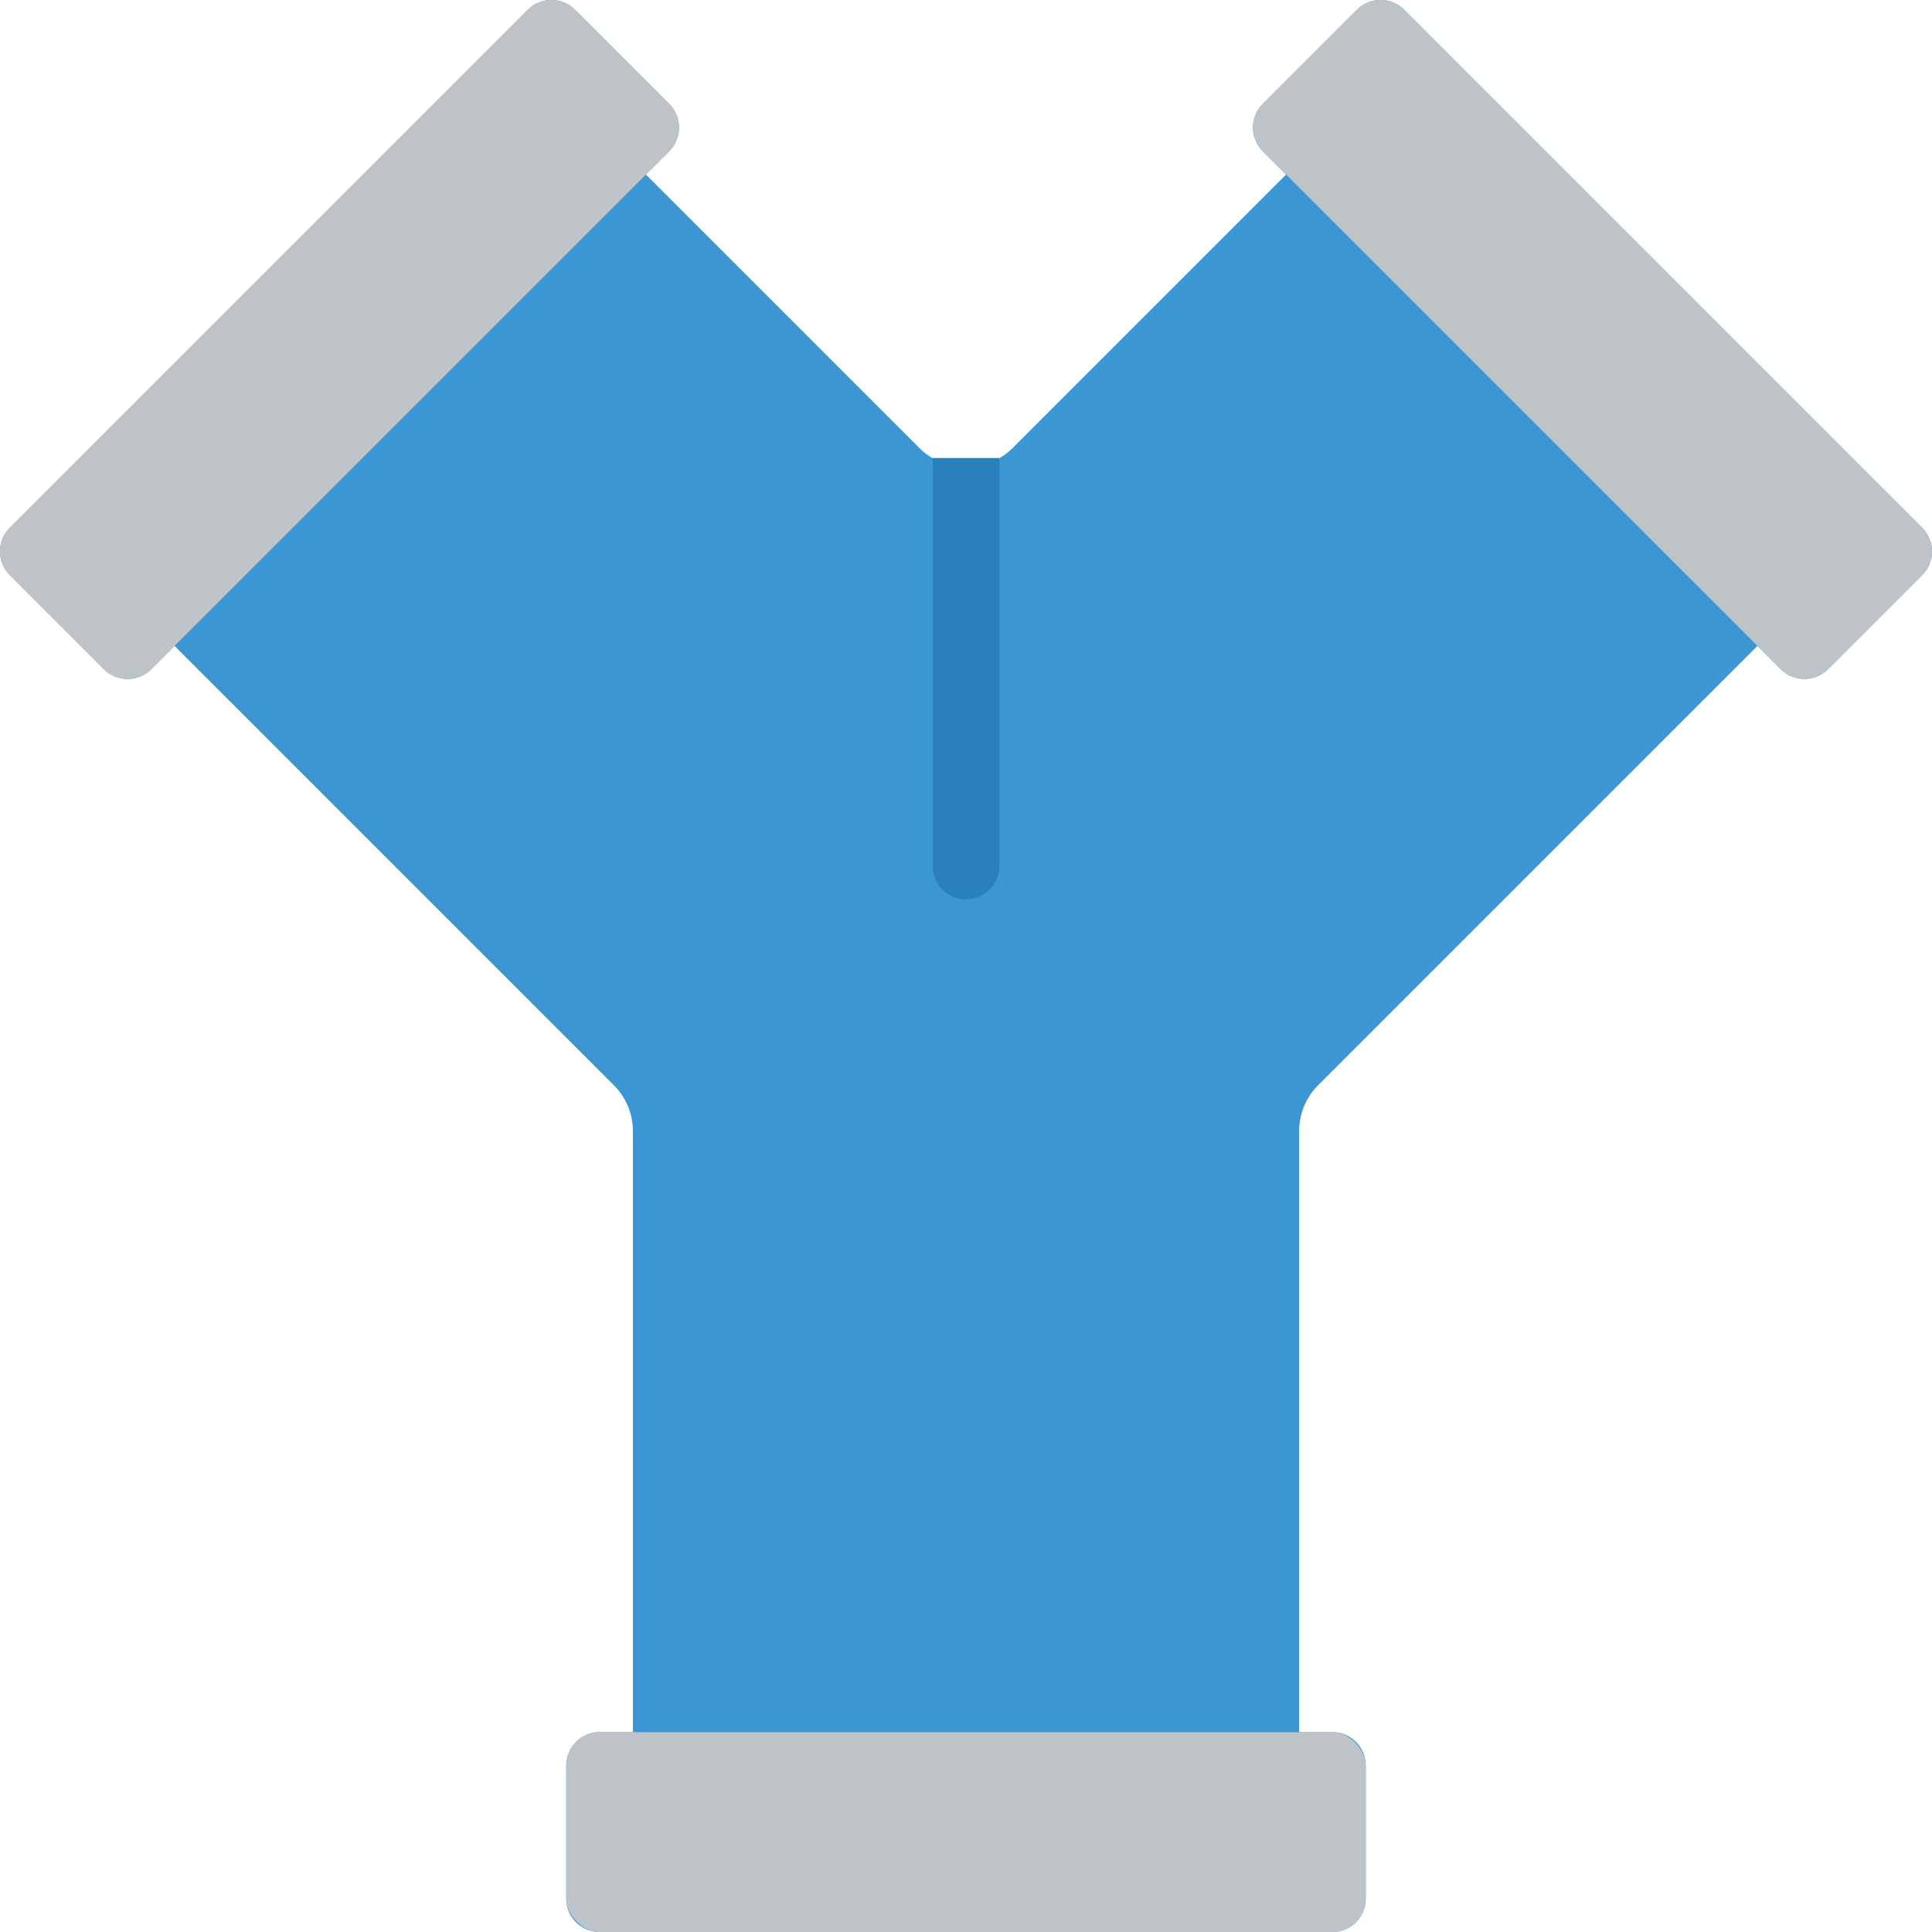 <svg height="512" viewBox="0 0 58 58" width="512" xmlns="http://www.w3.org/2000/svg"><g fill="none"><path d="M57.71 15.85L42.15.29a1 1 0 00-1.41 0l-2.83 2.83a1.008 1.008 0 000 1.42l.7.7-8.2 8.2a1.992 1.992 0 01-2.82 0l-8.2-8.2.7-.7c.39-.393.39-1.027 0-1.42L17.26.29a1 1 0 00-1.41 0L.29 15.85a1 1 0 000 1.41l2.83 2.83c.393.39 1.027.39 1.42 0l.7-.7 13.17 13.17c.379.371.592.88.59 1.41V52h-1a1 1 0 00-1 1v4a1 1 0 001 1h22a1 1 0 001-1v-4a1 1 0 00-1-1h-1V33.97a1.966 1.966 0 01.59-1.41l13.17-13.17.7.7c.393.39 1.027.39 1.42 0l2.83-2.83a1 1 0 000-1.41z" fill="#3b97d3"/><g fill="#bdc3c7" transform="translate(-1 -1)"><path d="M21.09 5.54L6.24 20.39l-.7.7c-.393.39-1.027.39-1.42 0l-2.83-2.83a1 1 0 010-1.41L16.85 1.29a1 1 0 011.41 0l2.83 2.83c.39.393.39 1.027 0 1.42zm37.62 12.72l-2.83 2.83c-.393.39-1.027.39-1.42 0l-.7-.7L38.91 5.54a1.008 1.008 0 010-1.42l2.83-2.83a1 1 0 011.41 0l15.56 15.56a1 1 0 010 1.41z"/><rect height="6" rx="1" width="24" x="18" y="53"/></g><path d="M30 13.75V26a1 1 0 01-2 0V13.75z" fill="#2980ba"/></g></svg>